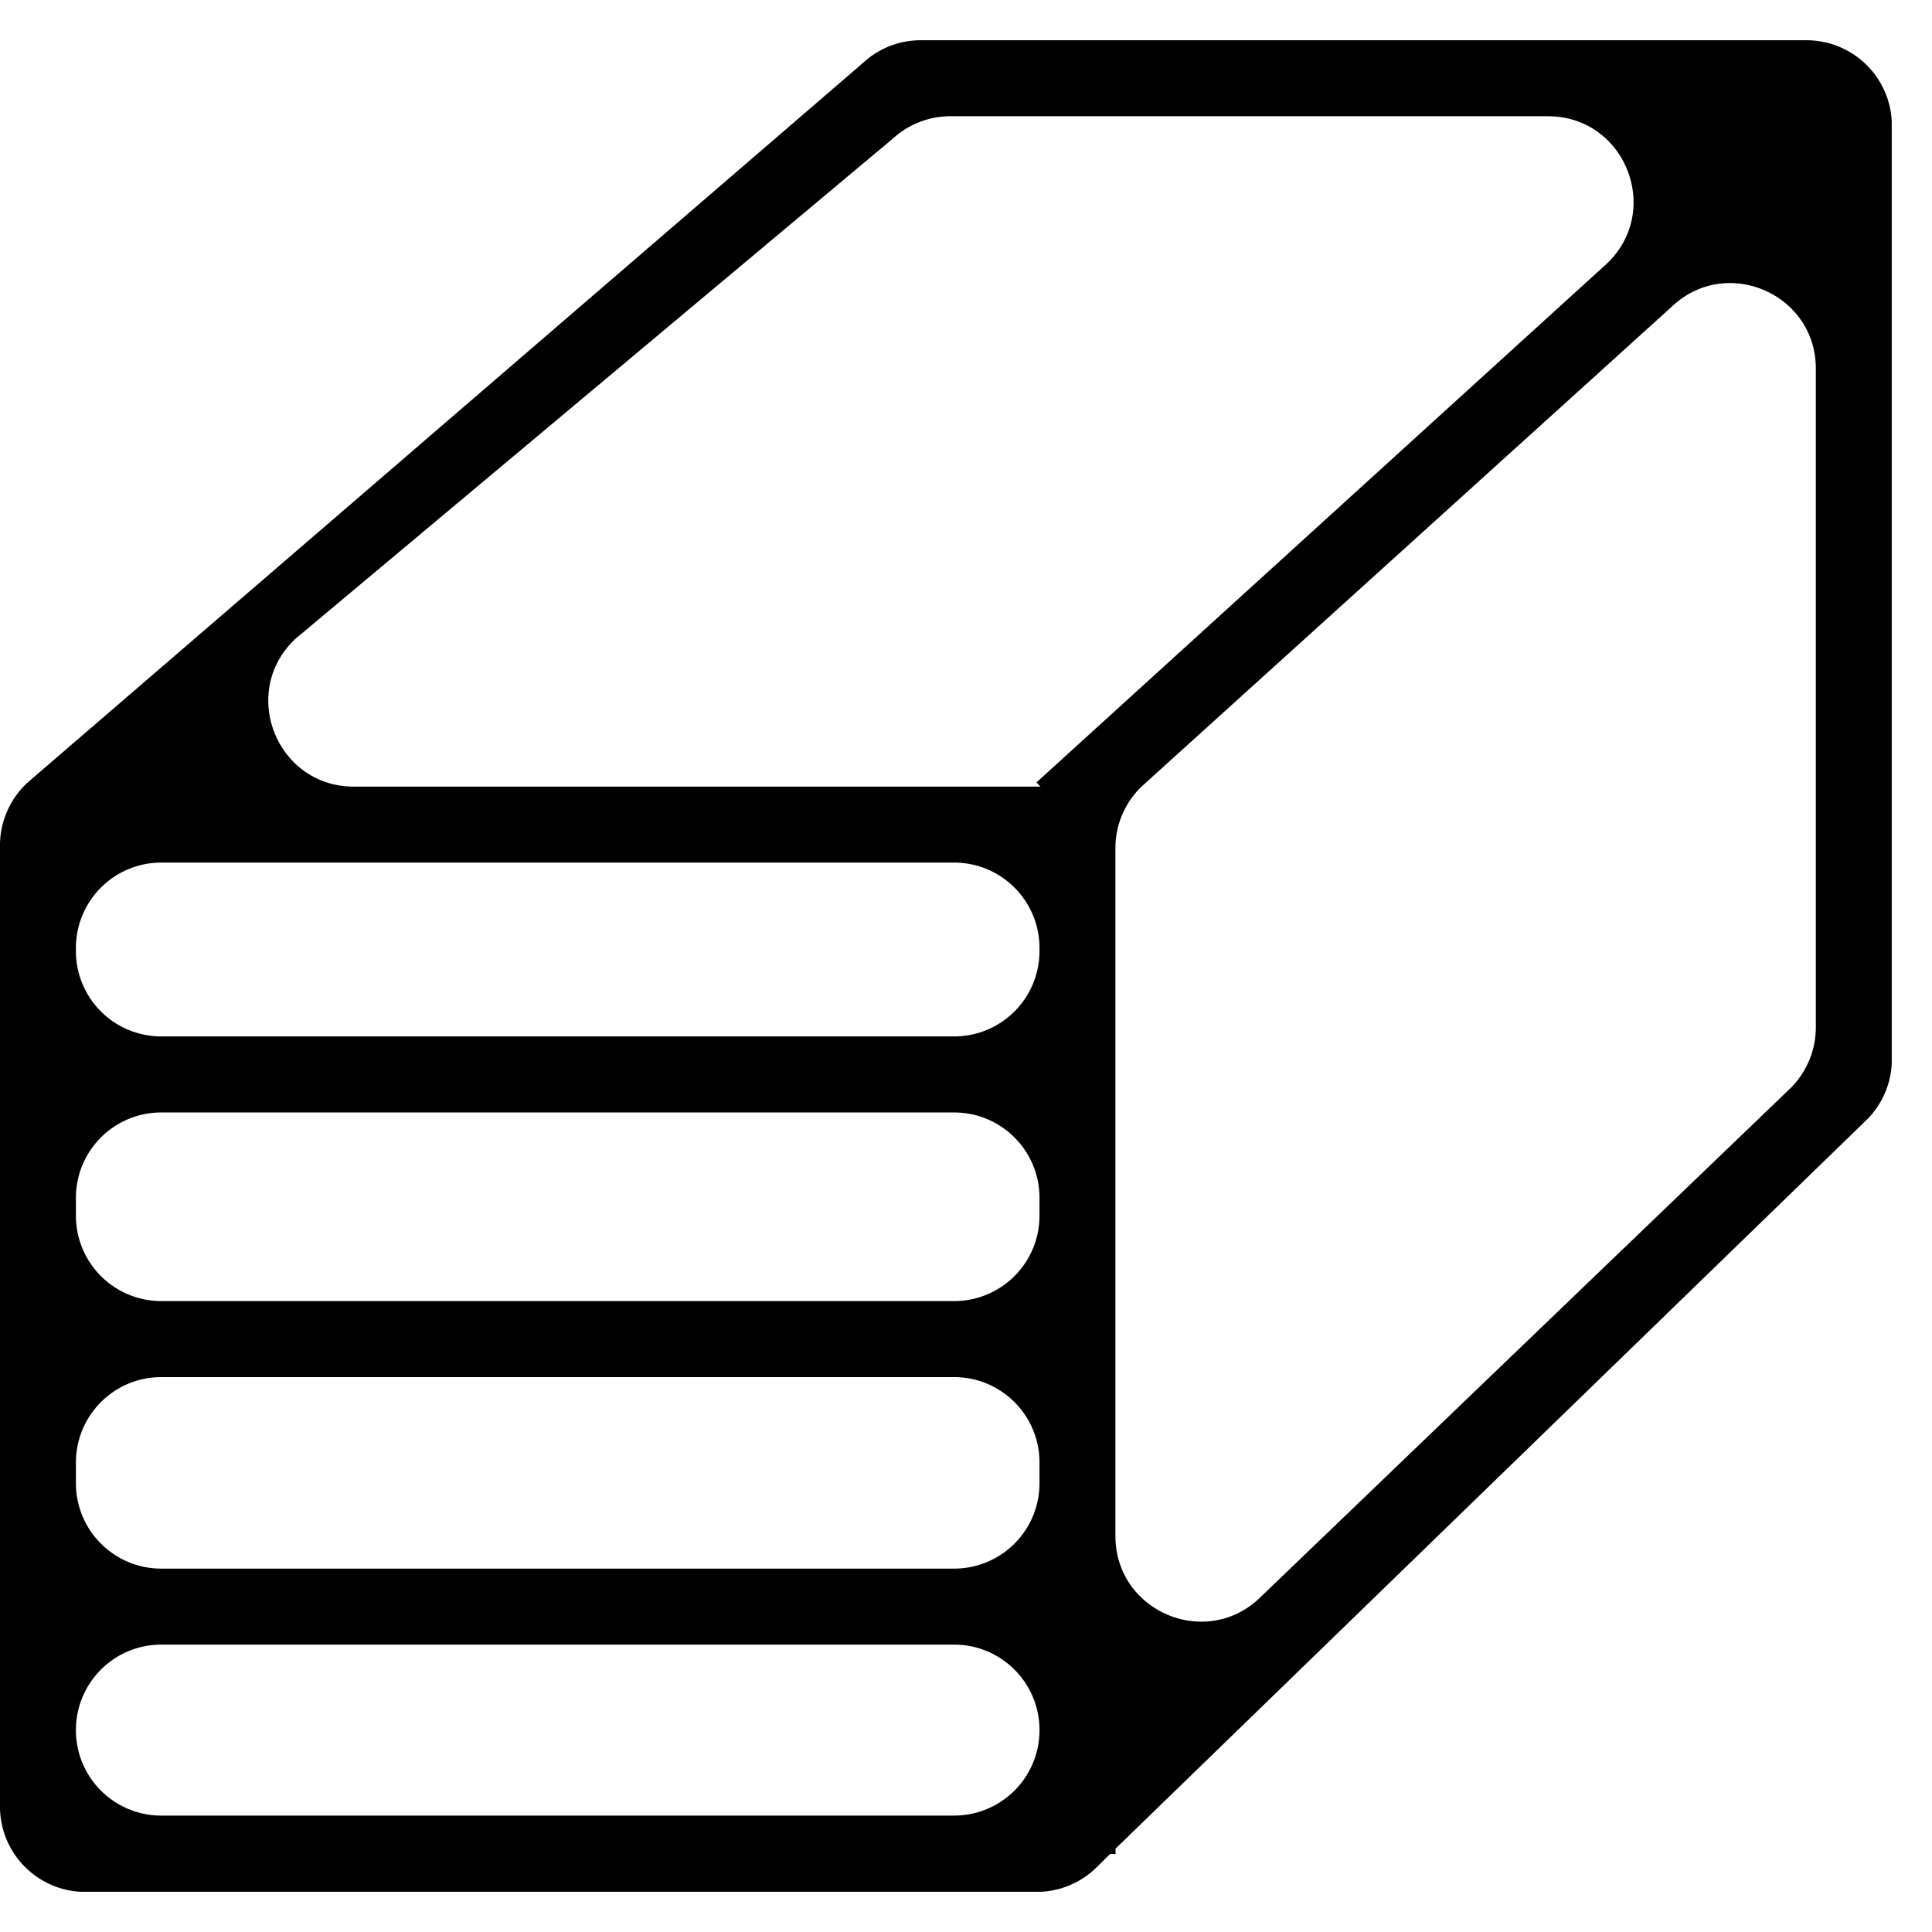 <svg xmlns="http://www.w3.org/2000/svg" width="48" height="48" fill="none"><g clip-path="url(#a)"><path fill="#F3380E" d="M44.879 1H22.876c-.534 0-1.045.2-1.435.563L.68 19.447c-.434.403-.681.97-.681 1.561V44.88c0 1.174.949 2.124 2.121 2.124h23.634c.558 0 1.096-.22 1.495-.615l.33-.327h.136v-.132l18.662-18.108c.403-.399.626-.942.626-1.509V3.123A2.121 2.121 0 0 0 44.883 1h-.004ZM23.614 2.888H38.46c1.91 0 2.847 2.328 1.471 3.653l-14.18 12.898.1.104H8.79c-1.93 0-2.859-2.375-1.435-3.685L22.174 3.451c.391-.36.905-.563 1.436-.563h.004Zm2.212 20.667v.072a2.121 2.121 0 0 1-2.12 2.123h-19.7a2.121 2.121 0 0 1-2.12-2.123v-.072c0-1.174.949-2.124 2.12-2.124h19.7c1.171 0 2.12.95 2.12 2.124Zm0 6.207v.44a2.121 2.121 0 0 1-2.12 2.123h-19.7a2.121 2.121 0 0 1-2.12-2.123v-.44c0-1.173.949-2.123 2.12-2.123h19.7c1.171 0 2.12.95 2.12 2.123Zm0 6.575v.511a2.121 2.121 0 0 1-2.12 2.124h-19.7a2.121 2.121 0 0 1-2.12-2.124v-.51c0-1.174.949-2.124 2.12-2.124h19.7c1.171 0 2.12.95 2.12 2.123ZM4.006 40.86h19.7c1.171 0 2.12.95 2.12 2.124a2.121 2.121 0 0 1-2.12 2.124h-19.7a2.121 2.121 0 0 1-2.12-2.124c0-1.174.949-2.124 2.12-2.124Zm23.706-2.702V21.072c0-.579.235-1.13.65-1.53l13.16-11.911c1.348-1.298 3.592-.344 3.592 1.529v16.363c0 .567-.227 1.11-.626 1.509L31.328 39.67c-1.34 1.329-3.616.379-3.616-1.51v-.003Z" style="fill:#f3380e;fill:color(display-p3 .955 .22 .055);fill-opacity:1"/></g><defs><clipPath id="a"><path fill="#fff" d="M0 0h47v46H0z" style="fill:#fff;fill-opacity:1" transform="translate(0 1)"/></clipPath></defs></svg>